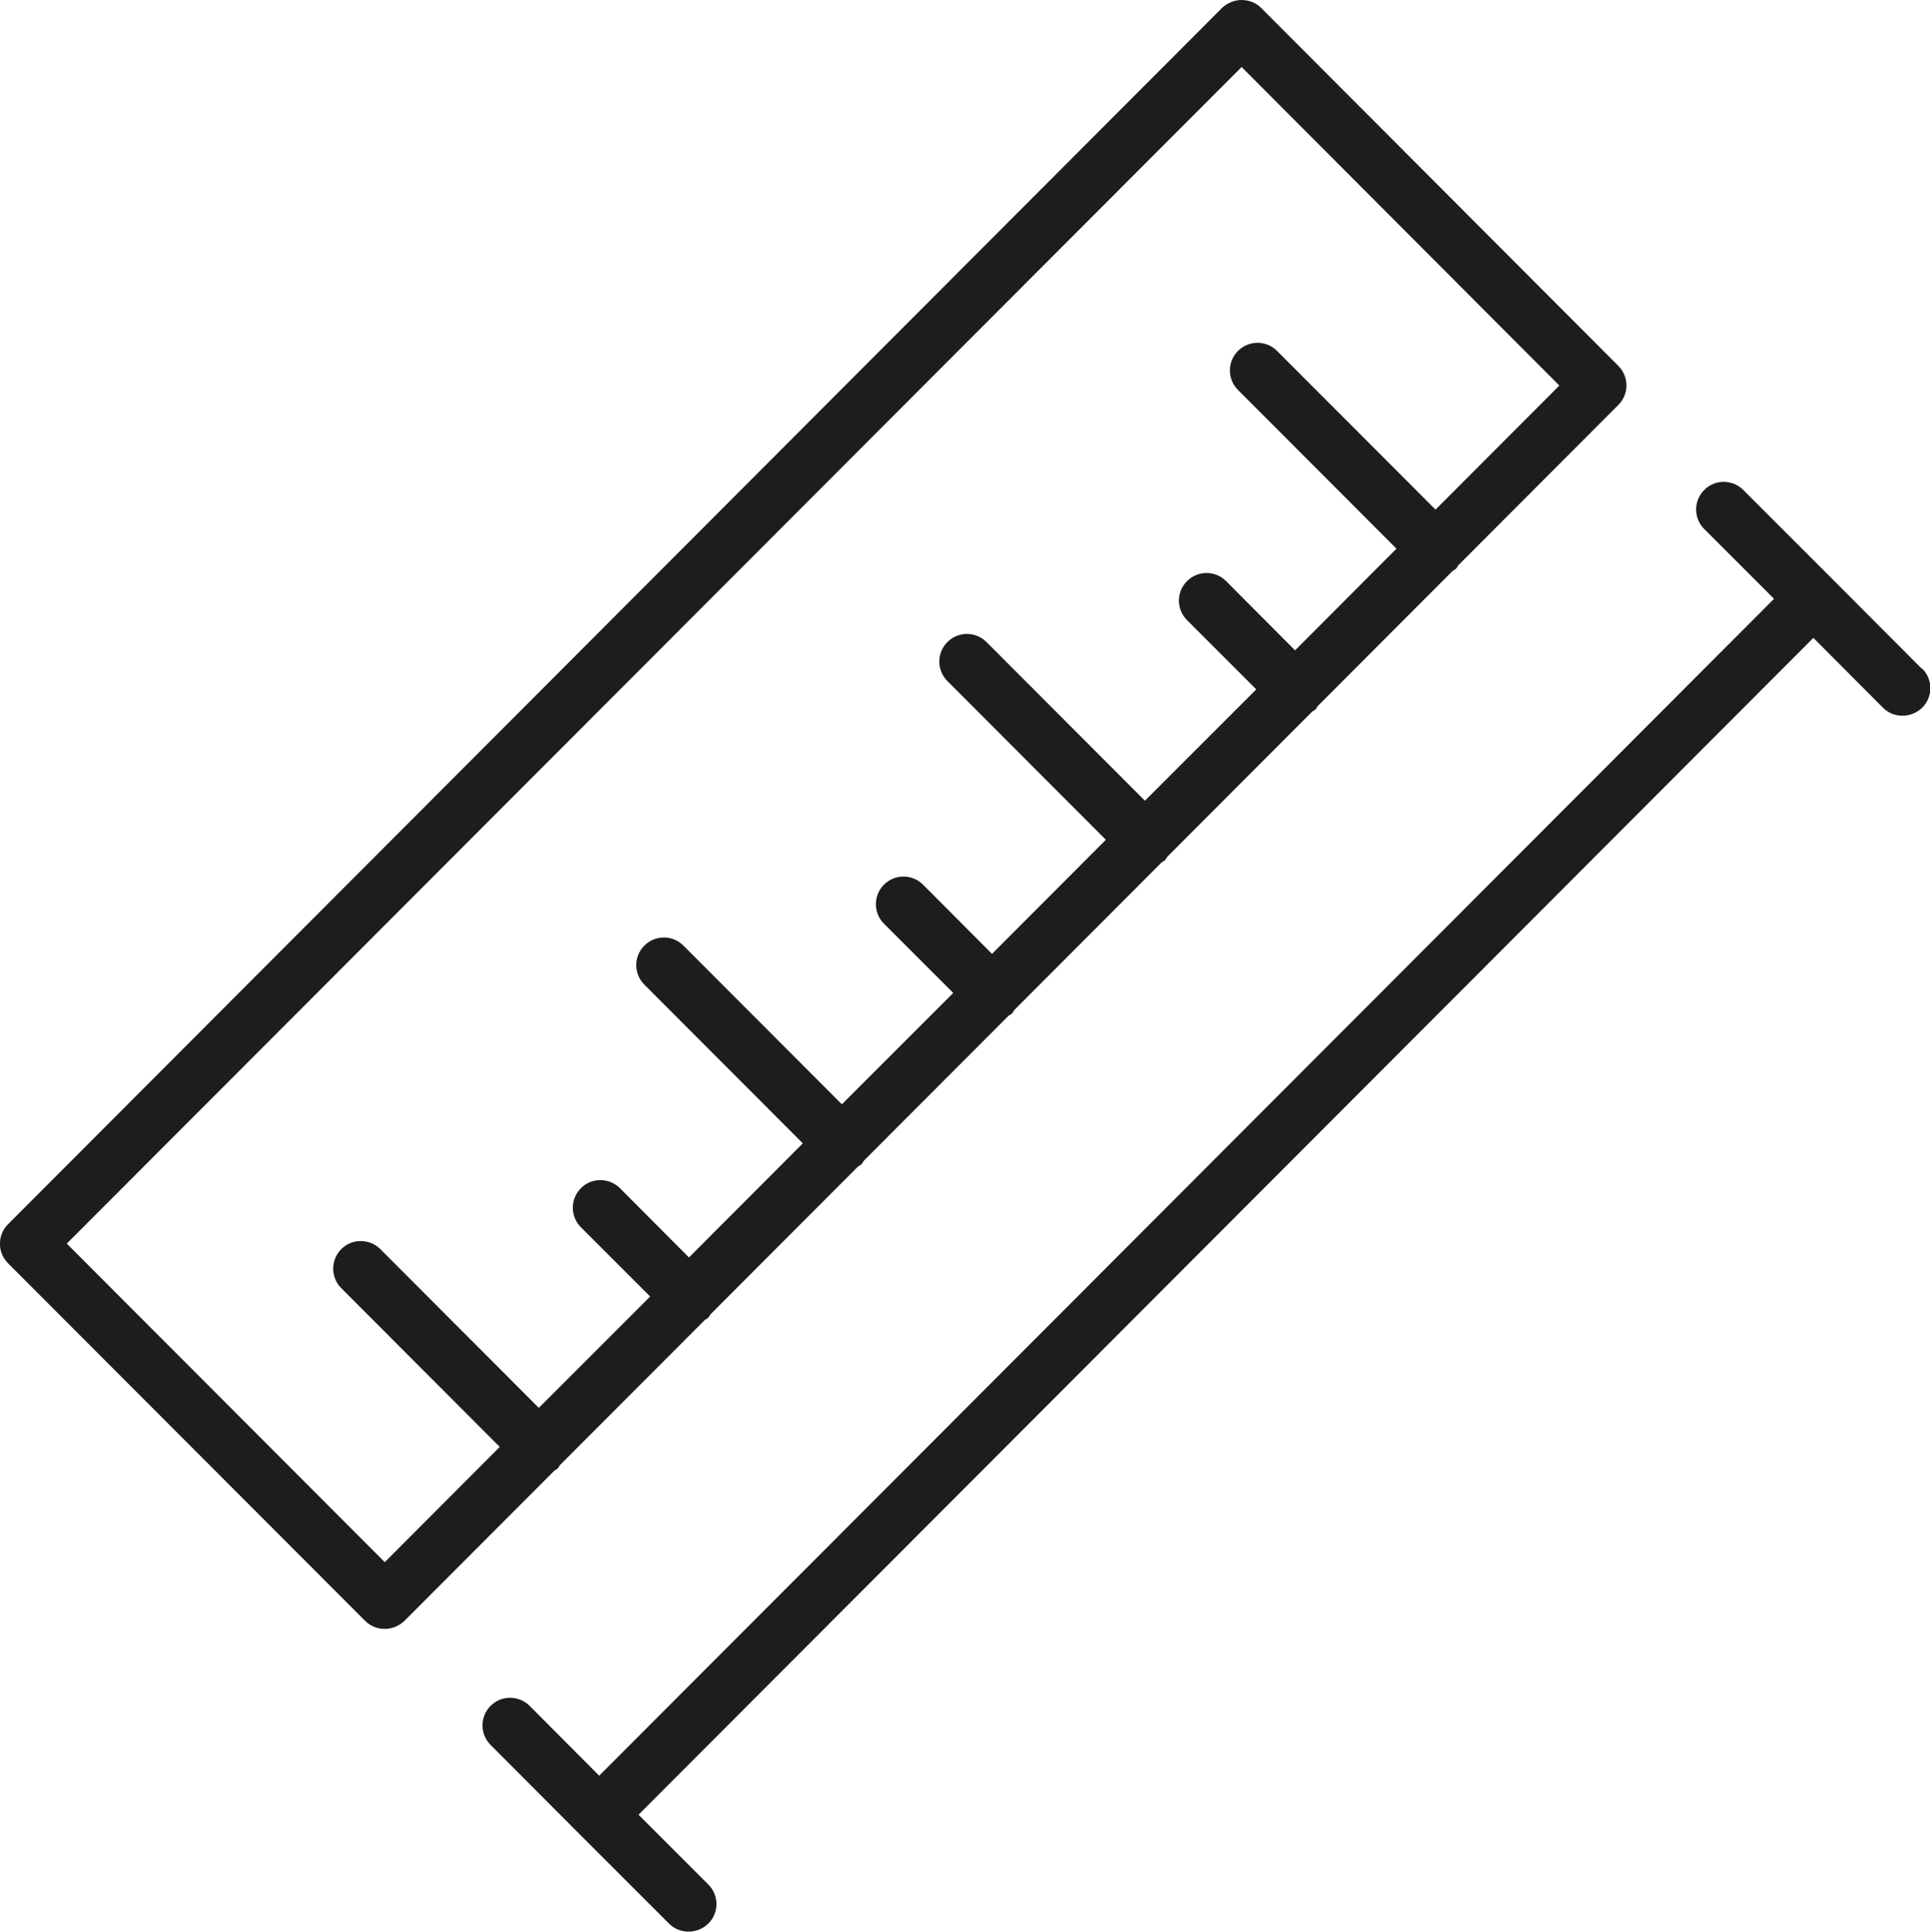 <?xml version="1.0" encoding="UTF-8"?>
<svg id="Ebene_2" data-name="Ebene 2" xmlns="http://www.w3.org/2000/svg" viewBox="0 0 69.67 69.75">
  <defs>
    <style>
      .cls-1 {
        fill: #1d1d1b;
        stroke-width: 0px;
      }
    </style>
  </defs>
  <g id="Ebene_1-2" data-name="Ebene 1">
    <g>
      <path class="cls-1" d="M69.37,24.14l-3.22-3.23s0,0,0,0,0,0,0,0l-3.22-3.22c-.39-.39-1.03-.39-1.41,0-.39.39-.39,1.02,0,1.41l2.52,2.52-42.41,42.49-2.51-2.52c-.39-.39-1.03-.39-1.41,0-.39.39-.39,1.02,0,1.41l3.22,3.23s0,0,0,0,0,0,0,0l3.22,3.22c.2.2.45.29.71.29s.51-.1.71-.29c.39-.39.39-1.02,0-1.41l-2.52-2.52,42.41-42.49,2.51,2.52c.2.2.45.29.71.29s.51-.1.71-.29c.39-.39.39-1.02,0-1.41Z"/>
      <path class="cls-1" d="M20.14,53.01s.05-.08.08-.12l5.23-5.24s.08-.04.12-.08c.04-.04.05-.08.08-.12l5.33-5.34s.08-.04.12-.08c.04-.04.05-.08.08-.12l5.23-5.24s.08-.04.12-.08c.04-.04.05-.08.08-.12l5.33-5.34s.08-.04.12-.08c.04-.04.05-.08.08-.12l5.23-5.24s.08-.04.12-.08c.04-.04.05-.08.08-.12l4.87-4.88s.08-.04.12-.08c.04-.04.05-.08.08-.12l5.78-5.79c.39-.39.39-1.02,0-1.41L45.53.29c-.19-.19-.44-.29-.71-.29s-.52.11-.71.29L.29,44.2c-.39.39-.39,1.02,0,1.41l12.89,12.91c.19.19.44.29.71.29s.52-.11.71-.29l5.42-5.43s.09-.04.12-.08ZM13.89,56.4l-11.48-11.5L44.82,2.42l11.47,11.5-4.47,4.48-5.72-5.73c-.39-.39-1.02-.39-1.41,0-.39.39-.39,1.02,0,1.41l5.72,5.73-3.66,3.67-2.49-2.5c-.39-.39-1.02-.39-1.41,0-.39.39-.39,1.02,0,1.41l2.5,2.5-4.02,4.02-5.72-5.73c-.39-.39-1.02-.39-1.41,0-.39.39-.39,1.02,0,1.41l5.72,5.73-4.11,4.12-2.49-2.5c-.39-.39-1.02-.39-1.41,0-.39.39-.39,1.02,0,1.41l2.5,2.5-4.02,4.02-5.72-5.73c-.39-.39-1.02-.39-1.41,0-.39.39-.39,1.02,0,1.41l5.72,5.73-4.11,4.12-2.49-2.5c-.39-.39-1.03-.39-1.41,0-.39.39-.39,1.02,0,1.41l2.5,2.5-4.02,4.02-5.72-5.73c-.39-.39-1.03-.39-1.41,0-.39.39-.39,1.02,0,1.41l5.72,5.73-4.11,4.12Z"/>
    </g>
  </g>
</svg>